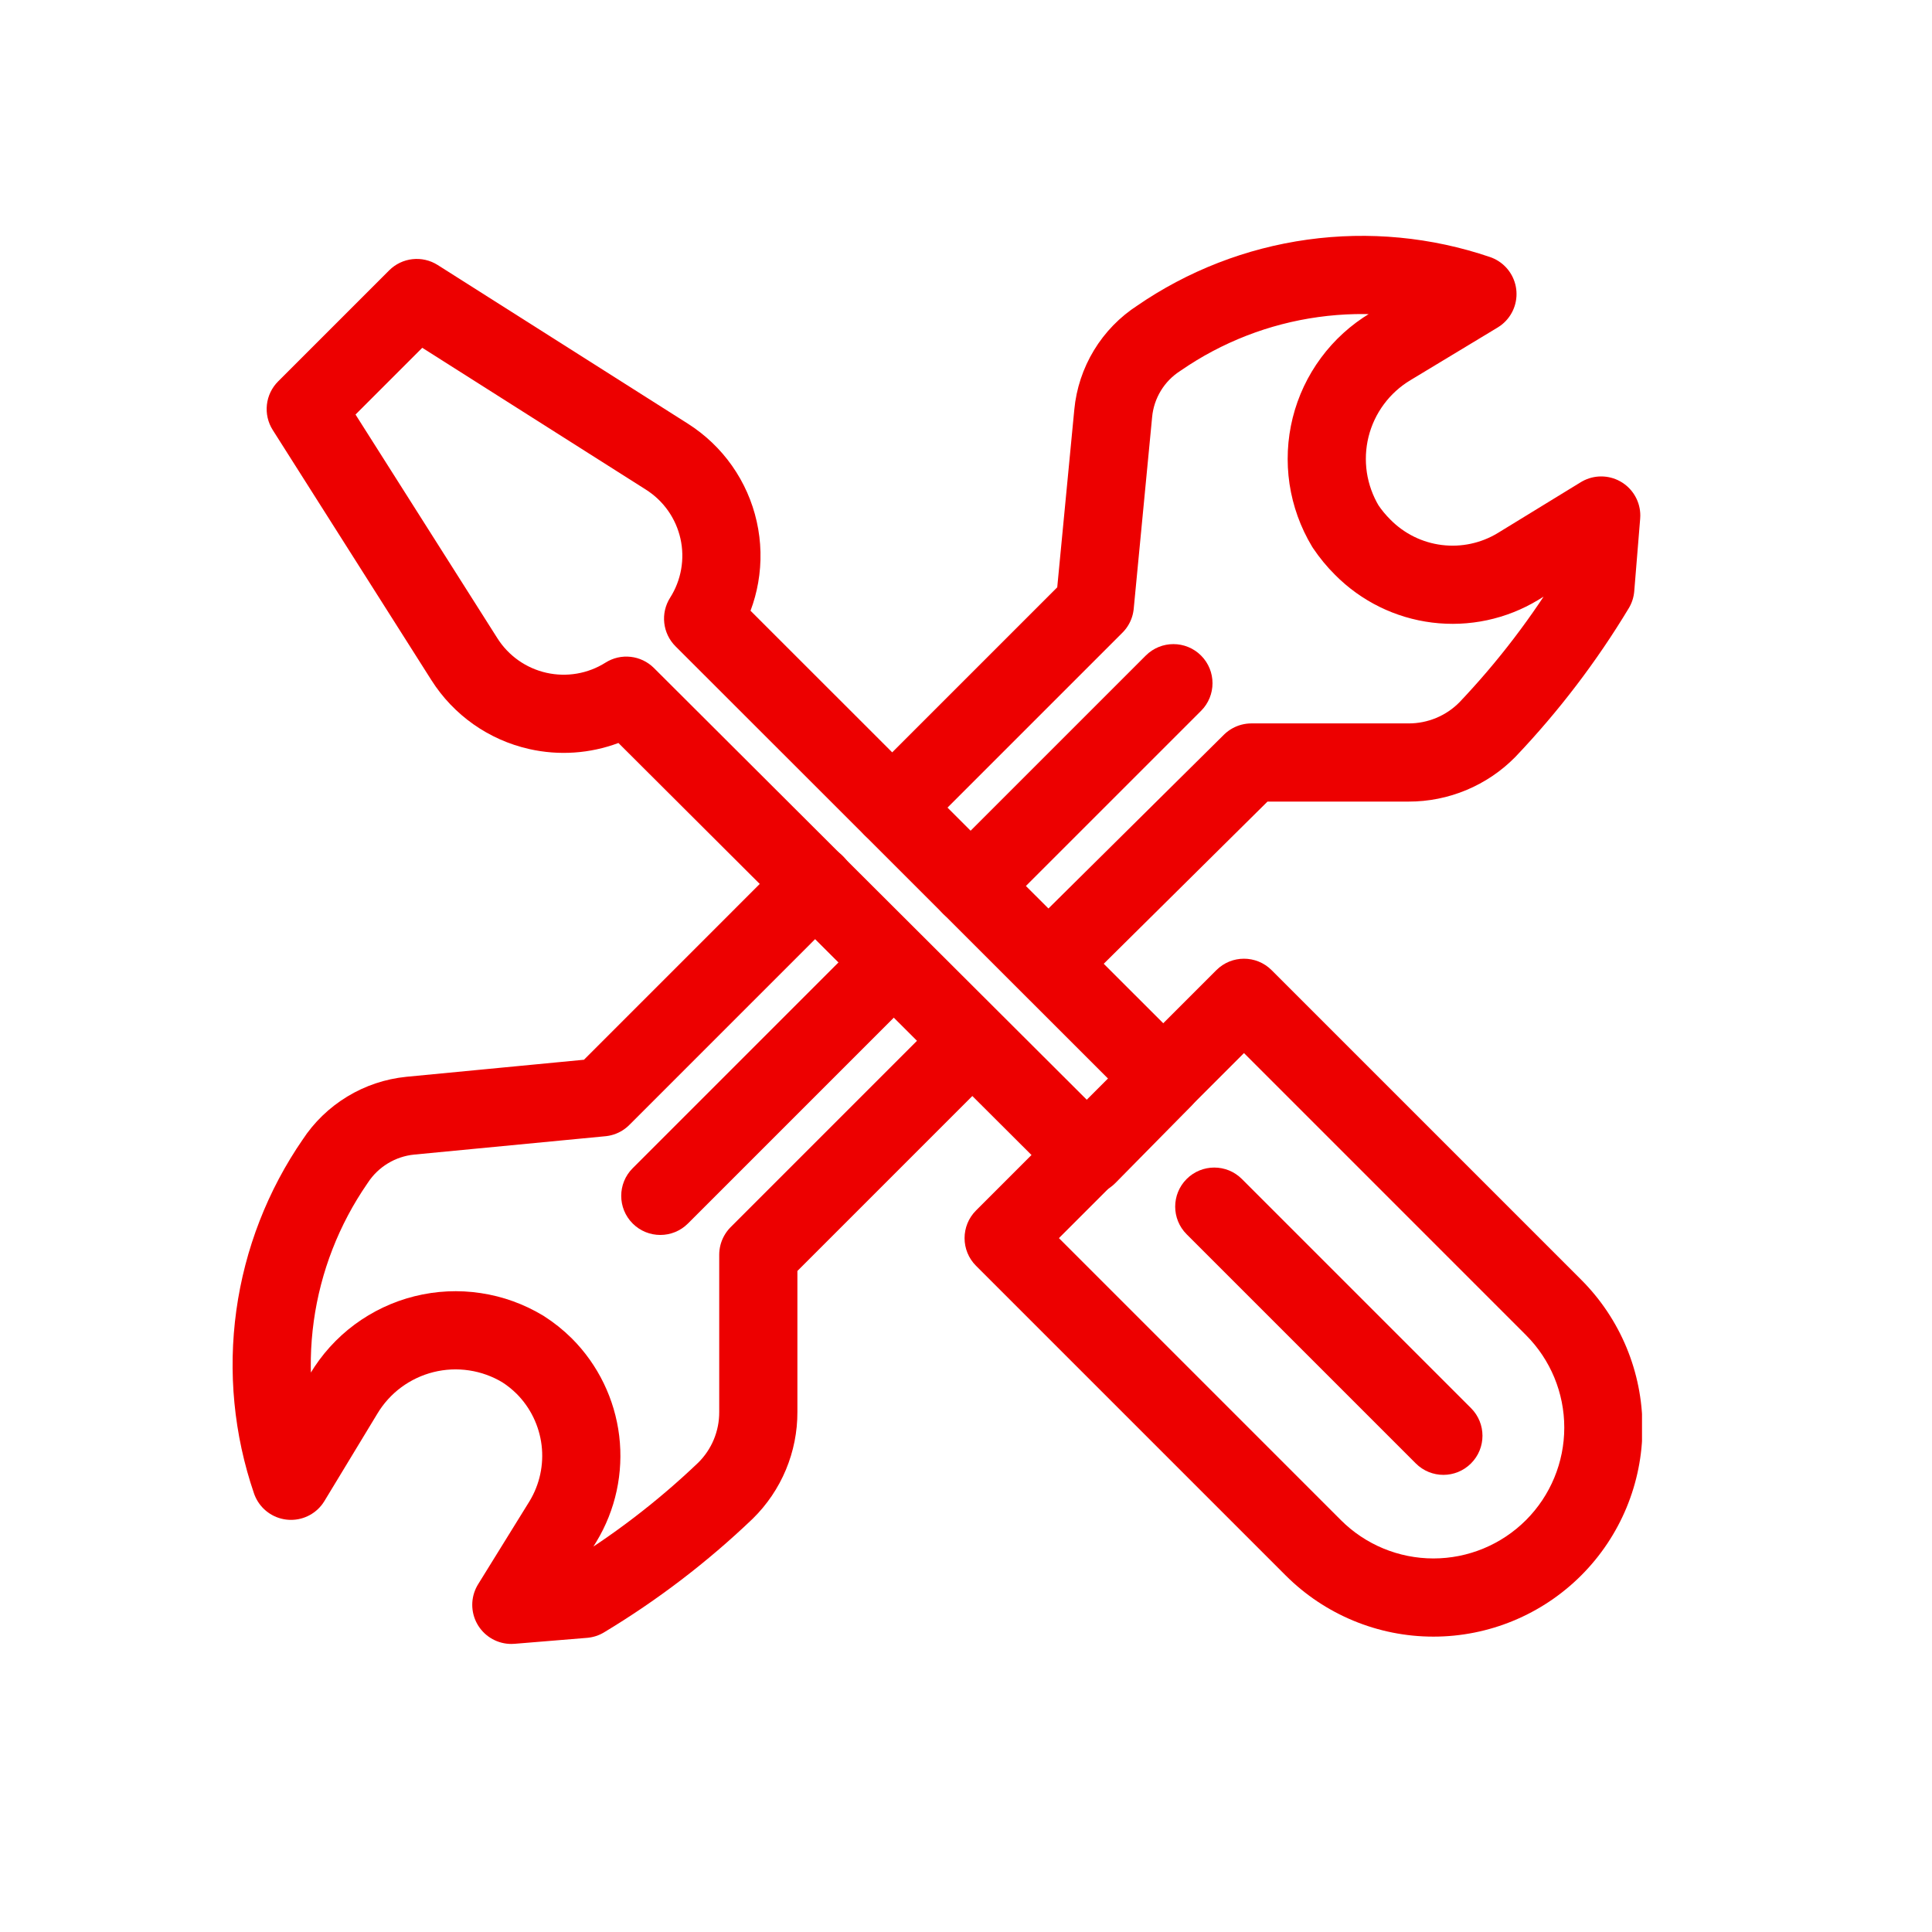 <svg width="60" height="60" viewBox="0 0 60 60" fill="none" xmlns="http://www.w3.org/2000/svg">
<g clip-path="url(#clip0_2231_127821)">
<path d="M27.711 25.079L34 18.79L34.572 12.835C34.616 12.365 34.767 11.911 35.012 11.507C35.257 11.103 35.591 10.76 35.988 10.504C37.416 9.519 39.055 8.882 40.773 8.644C42.491 8.406 44.241 8.573 45.883 9.132L43.174 10.768C42.717 11.043 42.318 11.405 42.001 11.834C41.683 12.263 41.453 12.751 41.324 13.268C41.195 13.786 41.17 14.325 41.248 14.852C41.328 15.38 41.51 15.887 41.785 16.345C41.942 16.579 42.121 16.797 42.321 16.995C42.941 17.622 43.753 18.022 44.627 18.13C45.502 18.239 46.387 18.05 47.141 17.594L49.727 16.01L49.543 18.262C48.589 19.846 47.465 21.32 46.191 22.66C45.872 22.984 45.491 23.241 45.071 23.416C44.651 23.591 44.201 23.681 43.746 23.68H38.864L32.575 29.908" stroke="#ED0000" stroke-width="2.428" stroke-linecap="round" stroke-linejoin="round"/>
<path d="M30.182 32.336L23.55 38.968V43.85C23.552 44.305 23.462 44.756 23.287 45.176C23.112 45.596 22.854 45.976 22.53 46.295C21.192 47.574 19.717 48.701 18.132 49.655L15.88 49.84L17.481 47.254C17.939 46.5 18.13 45.615 18.025 44.739C17.919 43.864 17.524 43.049 16.901 42.425C16.7 42.226 16.479 42.049 16.241 41.897C15.784 41.621 15.278 41.438 14.751 41.359C14.223 41.279 13.685 41.305 13.168 41.434C12.65 41.563 12.164 41.794 11.735 42.111C11.307 42.429 10.946 42.829 10.673 43.287L9.037 45.987C8.473 44.341 8.304 42.586 8.542 40.863C8.781 39.14 9.42 37.497 10.409 36.065C10.667 35.67 11.01 35.338 11.414 35.093C11.817 34.848 12.27 34.696 12.74 34.649L18.686 34.078L25.318 27.445" stroke="#ED0000" stroke-width="2.428" stroke-linecap="round" stroke-linejoin="round"/>
<path fill-rule="evenodd" clip-rule="evenodd" d="M28.604 29.041C29.078 29.515 29.078 30.284 28.604 30.758L21.365 37.997C20.891 38.471 20.122 38.471 19.648 37.997C19.174 37.523 19.174 36.754 19.648 36.28L26.888 29.041C27.362 28.567 28.13 28.567 28.604 29.041Z" fill="#ED0000"/>
<path fill-rule="evenodd" clip-rule="evenodd" d="M37.3 20.359C37.774 20.833 37.774 21.602 37.3 22.076L31.002 28.373C30.528 28.848 29.759 28.848 29.285 28.373C28.811 27.899 28.811 27.131 29.285 26.657L35.583 20.359C36.057 19.885 36.826 19.885 37.3 20.359Z" fill="#ED0000"/>
<path fill-rule="evenodd" clip-rule="evenodd" d="M37.775 30.129C38.248 29.655 39.017 29.655 39.491 30.129L49.107 39.745C50.324 40.962 51.008 42.614 51.008 44.335C51.008 46.057 50.324 47.708 49.107 48.925C47.889 50.143 46.238 50.827 44.517 50.827C42.795 50.827 41.144 50.143 39.926 48.925L30.311 39.31C29.837 38.836 29.837 38.067 30.311 37.593L37.775 30.129ZM38.633 32.704L32.886 38.451L41.643 47.209C42.405 47.971 43.439 48.399 44.517 48.399C45.594 48.399 46.628 47.971 47.39 47.209C48.152 46.447 48.58 45.413 48.58 44.335C48.58 43.257 48.152 42.224 47.39 41.462L38.633 32.704Z" fill="#ED0000"/>
<path fill-rule="evenodd" clip-rule="evenodd" d="M36.852 36.615C37.326 36.141 38.094 36.141 38.568 36.615L45.684 43.731C46.158 44.205 46.158 44.973 45.684 45.447C45.21 45.922 44.442 45.922 43.968 45.447L36.852 38.331C36.378 37.857 36.378 37.089 36.852 36.615Z" fill="#ED0000"/>
<path fill-rule="evenodd" clip-rule="evenodd" d="M12.085 8.397C12.487 7.995 13.113 7.926 13.593 8.23L21.359 13.155C21.359 13.155 21.359 13.155 21.359 13.155C21.898 13.497 22.366 13.941 22.733 14.463C23.101 14.986 23.362 15.575 23.501 16.198C23.641 16.821 23.656 17.466 23.546 18.095C23.494 18.393 23.414 18.685 23.308 18.967L36.987 32.639C37.459 33.11 37.462 33.874 36.994 34.349L34.637 36.742C34.41 36.972 34.101 37.102 33.777 37.103C33.454 37.105 33.144 36.977 32.915 36.749L19.206 23.074C18.327 23.403 17.364 23.472 16.435 23.262C15.178 22.979 14.085 22.209 13.396 21.12M13.396 21.12L8.47 13.354C8.166 12.874 8.235 12.247 8.637 11.845L12.085 8.397M13.114 10.801L11.041 12.874L15.446 19.82C15.791 20.366 16.339 20.752 16.969 20.894C17.599 21.036 18.259 20.923 18.805 20.578C19.284 20.276 19.908 20.346 20.309 20.746L33.765 34.168L34.419 33.504L20.978 20.071C20.576 19.669 20.506 19.041 20.812 18.561C20.983 18.292 21.099 17.991 21.154 17.677C21.209 17.362 21.202 17.04 21.132 16.728C21.062 16.417 20.932 16.122 20.748 15.861C20.564 15.6 20.331 15.378 20.061 15.207L13.114 10.801Z" fill="#ED0000"/>
</g>
<defs>
<clipPath id="clip0_2231_127821">
<rect width="43.795" height="43.76" fill="white" transform="translate(7.199 7.293)"/>
</clipPath>
</defs>
</svg>
